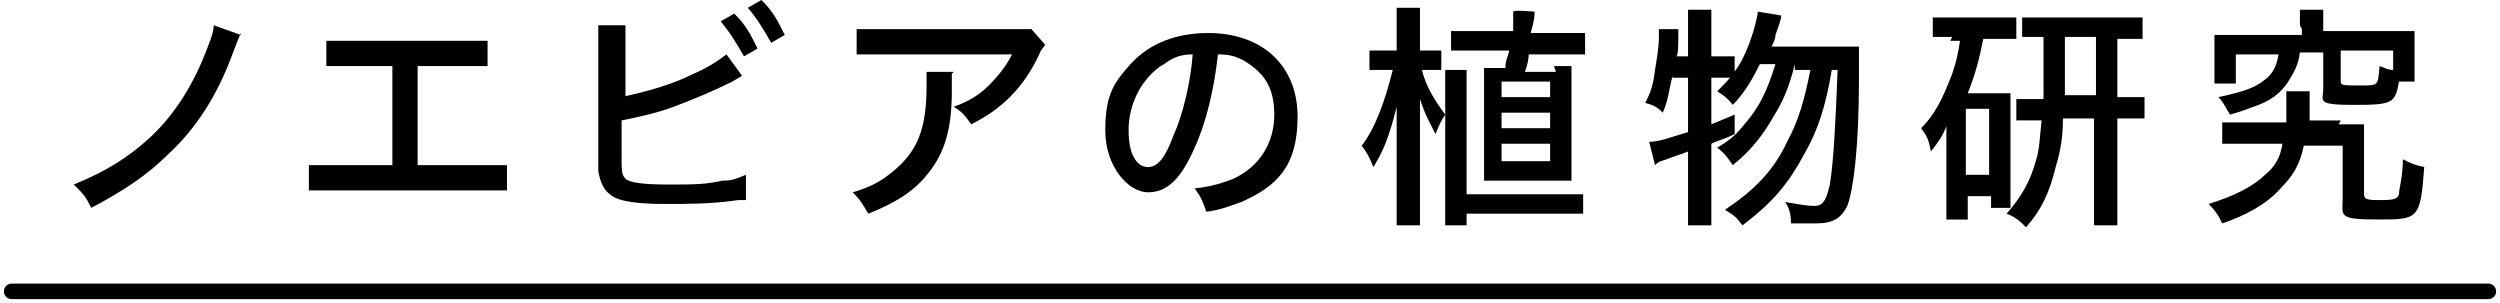 <?xml version="1.0" encoding="UTF-8"?>
<svg id="_レイヤー_1" data-name="レイヤー_1" xmlns="http://www.w3.org/2000/svg" version="1.1" viewBox="0 0 128.7 15.6">
  <!-- Generator: Adobe Illustrator 29.0.1, SVG Export Plug-In . SVG Version: 2.1.0 Build 192)  -->
  <defs>
    <style>
      .st0 {
        fill: none;
        stroke: #000;
        stroke-linecap: round;
        stroke-linejoin: round;
        stroke-width: .8px;
      }
    </style>
  </defs>
  <g>
    <path d="M12.4,1.7q-.1.2-.4,1c-.8,2.2-1.9,3.9-3.3,5.2-1.1,1.1-2.3,1.9-4,2.8-.3-.6-.4-.7-.9-1.2,1.7-.7,2.8-1.4,3.9-2.4,1.3-1.2,2.3-2.8,3-4.7.2-.5.3-.8.3-1.1l1.4.5Z"/>
    <path d="M21.6,8.5h3c.8,0,1,0,1.5,0v1.3c-.4,0-.7,0-1.5,0h-7.2c-.7,0-1.1,0-1.5,0v-1.3c.5,0,.7,0,1.5,0h2.8V3.4h-1.9c-.7,0-1.1,0-1.5,0v-1.3c.4,0,.7,0,1.5,0h5.3c.8,0,1.1,0,1.5,0v1.3c-.4,0-.7,0-1.5,0h-2.1v5.1Z"/>
    <path d="M32,5c1.3-.3,2.5-.6,3.7-1.2.9-.4,1.3-.7,1.7-1l.8,1.1-.5.3c-1,.5-2.2,1-3.3,1.4q-.9.3-2.4.6v1.8c0,.8,0,1,.2,1.2.2.2.9.3,2.2.3s1.9,0,2.8-.2c.5,0,.7-.1,1.2-.3v1.3c0,0-.4,0-.4,0-1.3.2-2.6.2-3.8.2s-2.4-.1-2.8-.5c-.3-.2-.5-.6-.6-1.2,0-.2,0-.4,0-1V2.7c0-.6,0-1,0-1.4h1.4c0,.4,0,.8,0,1.4v2.3ZM37.8.7c.6.6.8,1,1.2,1.8l-.7.4c-.4-.7-.7-1.2-1.2-1.8l.7-.4ZM39.2,0c.6.6.8,1,1.2,1.8l-.7.4c-.4-.7-.7-1.2-1.2-1.8l.7-.4Z"/>
    <path d="M49,3.8q0,.2,0,.9c0,2-.4,3.2-1.2,4.2-.7.9-1.6,1.5-3.1,2.1-.3-.5-.4-.7-.8-1.1,1-.3,1.5-.6,2.1-1.1,1.2-1,1.7-2.1,1.7-4.4s0-.4,0-.7h1.4ZM53.8,2.3c-.1.2-.2.2-.3.5-.8,1.7-1.9,2.8-3.5,3.6-.3-.4-.4-.6-.9-.9.8-.3,1.3-.6,1.8-1.1.5-.5.9-1,1.2-1.6h-6.5c-.8,0-1.1,0-1.5,0v-1.3c.4,0,.8,0,1.6,0h6.3c.7,0,.8,0,1.1,0l.7.8Z"/>
    <path d="M61.5,7.6c-.7,1.6-1.4,2.3-2.4,2.3s-2.2-1.3-2.2-3.2.5-2.5,1.3-3.4c1-1.1,2.4-1.6,4-1.6,2.8,0,4.6,1.7,4.6,4.3s-1.1,3.6-2.9,4.4c-.6.2-1,.4-1.8.5-.2-.6-.3-.8-.6-1.2.9-.1,1.5-.3,2-.5,1.3-.6,2.1-1.8,2.1-3.3s-.6-2.2-1.6-2.8c-.4-.2-.7-.3-1.3-.3-.2,1.8-.6,3.5-1.2,4.8ZM59.9,3.3c-1.1.7-1.8,2-1.8,3.4s.5,1.9,1,1.9.9-.5,1.3-1.6c.5-1.1.9-2.8,1-4.2-.7,0-1.1.2-1.6.6Z"/>
    <path d="M73.2,3.6c.2.8.6,1.5,1.2,2.3-.2.3-.3.5-.5,1-.3-.6-.5-.9-.8-1.8,0,.5,0,1,0,1.8v3.4c0,.5,0,.9,0,1.3h-1.2c0-.4,0-.8,0-1.3v-3.1c0-.5,0-1,0-1.7-.4,1.6-.7,2.3-1.2,3.1-.2-.5-.3-.7-.6-1.1.7-.9,1.2-2.3,1.6-3.9h-.3c-.4,0-.6,0-.9,0v-1c.2,0,.4,0,.9,0h.5v-1.1c0-.5,0-.8,0-1.1h1.2c0,.3,0,.7,0,1.1v1.1h.4c.3,0,.5,0,.7,0v1c-.2,0-.4,0-.7,0h-.4ZM81.5,11c-.3,0-.7,0-1.2,0h-4.8v.6h-1.1c0-.4,0-.7,0-1.4v-5.4c0-.5,0-.8,0-1.2h1.1c0,.3,0,.5,0,1.2v5.2h4.9c.6,0,.9,0,1.1,0v1.1ZM80,3.4c.5,0,.6,0,.9,0,0,.3,0,.6,0,1v3.9c0,.4,0,.7,0,1-.4,0-.6,0-.9,0h-2.7c-.3,0-.5,0-.9,0,0-.3,0-.7,0-1v-3.8c0-.4,0-.7,0-1,.3,0,.5,0,.9,0h.2c0-.4.1-.5.2-.9h-1.8c-.4,0-.8,0-1.2,0v-1c.4,0,.7,0,1.2,0h2c0-.5,0-.8,0-1h0c0-.1,1.1,0,1.1,0,0,.2,0,.4-.2,1.1h1.5c.6,0,.9,0,1.3,0v1.1c-.4,0-.7,0-1.3,0h-1.6c0,0,0,.4-.2.9h1.6ZM77.3,5h2.5v-.8h-2.5v.8ZM77.3,6.6h2.5v-.8h-2.5v.8ZM77.3,8.3h2.5v-.9h-2.5v.9Z"/>
    <path d="M86.1,3.9c-.2.8-.2,1.2-.5,1.9-.3-.3-.5-.4-.9-.5.3-.6.4-.9.5-1.7.1-.6.2-1.2.2-1.7s0-.3,0-.4h1c0,.9,0,1.3-.1,1.4h.6v-1.4c0-.4,0-.6,0-1h1.2c0,.3,0,.6,0,1v1.4h.4c.4,0,.6,0,.8,0v1.1c-.3,0-.5,0-.8,0h-.4v2.4c.5-.2.7-.3,1.2-.5v1c-.6.3-.8.3-1.2.5v2.9c0,.5,0,.9,0,1.3h-1.2c0-.4,0-.8,0-1.3v-2.5c-.5.2-.9.3-1.1.4-.3.1-.4.1-.6.3l-.3-1.2c.5,0,1-.2,2-.5v-2.8h-.8ZM92.4,3.3c-.3,1.2-.6,1.9-1.1,2.7-.5.9-1.2,1.8-2.1,2.5-.2-.3-.4-.6-.8-.9.7-.4,1-.7,1.4-1.2.8-.9,1.2-1.8,1.6-3.1h-.8c-.4.8-.8,1.5-1.4,2.1-.3-.4-.5-.5-.8-.7.5-.5.7-.7,1.1-1.3.5-.8.9-2.1,1-2.8l1.2.2q0,.2-.3,1c0,.2-.1.4-.2.6h3.5c.5,0,.8,0,1,0q0,.4,0,1.6c0,3.7-.3,5.8-.6,6.6-.3.6-.7.9-1.6.9s-.8,0-1.3,0c0-.5-.1-.8-.3-1.1.6.1,1.1.2,1.5.2s.6-.2.8-1.1c.2-1.2.3-3.3.4-5.9h-.3c-.3,1.8-.7,3.1-1.4,4.3-.8,1.5-1.6,2.5-3.2,3.7-.3-.4-.4-.5-.9-.8,1.5-1,2.5-2,3.2-3.5.6-1.1.9-2.2,1.2-3.7h-.8Z"/>
    <path d="M100.5,1.9c-.4,0-.7,0-1,0V.9c.3,0,.7,0,1.1,0h2.1c.5,0,.8,0,1.1,0v1.1c-.3,0-.6,0-1,0h-.7c-.2,1-.4,1.8-.8,2.8h1.5c.4,0,.5,0,.7,0,0,.3,0,.4,0,.9v4c0,.5,0,.7,0,1h-1v-.6h-1.2v1.2h-1.1c0-.3,0-.7,0-1.2v-2.4c0-.4,0-.7,0-1.2-.2.5-.4.8-.8,1.3-.1-.6-.2-.8-.5-1.2.7-.7,1.1-1.5,1.6-2.8.2-.6.3-1,.4-1.7h-.5ZM101.2,9h1.2v-3.4h-1.2v3.4ZM105.2,4.7V1.9c-.5,0-.8,0-1.1,0V.9c.3,0,.7,0,1.3,0h3.6c.5,0,.9,0,1.3,0v1.1c-.3,0-.6,0-1.2,0h-.1v3h.2c.6,0,.9,0,1.2,0v1.1c-.3,0-.6,0-1.2,0h-.2v4.1c0,.5,0,.9,0,1.4h-1.2c0-.5,0-.9,0-1.4v-4.1h-1.6c0,1.2-.2,1.9-.4,2.6-.3,1.2-.7,2.1-1.5,3-.3-.3-.5-.5-1-.7.7-.8,1.2-1.6,1.5-2.7.2-.6.2-1.2.3-2.1h-.1c-.6,0-.8,0-1.2,0v-1.1c.3,0,.6,0,1.2,0h.2v-.2ZM107.9,5V1.9h-1.6v3h1.6Z"/>
    <path d="M120.4,6.4c.6,0,.9,0,1.3,0,0,.3,0,.5,0,1.1v2.4c0,.3,0,.4.7.4s1,0,1.1-.3c0-.3.2-.9.2-1.8.4.2.6.3,1.1.4-.2,2.7-.3,2.7-2.4,2.7s-1.8-.2-1.8-1.1h0c0,0,0-2.7,0-2.7h-2c-.2,1-.6,1.6-1.2,2.2-.7.8-1.8,1.4-3,1.8-.2-.4-.3-.6-.7-1,1.3-.4,2.3-.9,2.9-1.5.5-.4.8-.9.9-1.6h-1.8c-.6,0-1,0-1.3,0v-1.1c.3,0,.7,0,1.3,0h2c0-.4,0-.6,0-.9s0-.4,0-.7h1.2c0,.3,0,.3,0,.9,0,.2,0,.4,0,.6h1.6ZM118.4,1.3c0-.3,0-.6,0-.8h1.2c0,.2,0,.4,0,.8v.3h3.4c.5,0,.8,0,1.3,0,0,.3,0,.5,0,.9v.8c0,.4,0,.6,0,.9h-.8c-.2,1.1-.3,1.2-2.3,1.2s-1.6-.2-1.6-.8v-1.9h-1.2c-.1.7-.3,1-.6,1.5-.4.6-.9,1-1.8,1.3-.3.1-.5.2-1.2.4-.2-.3-.3-.6-.6-.9,1.4-.3,1.9-.5,2.4-.9.4-.3.6-.7.7-1.3h-2.2v1.5h-1.1c0-.3,0-.5,0-.9v-.7c0-.4,0-.6,0-.9.5,0,.8,0,1.3,0h3.2v-.3ZM123.1,2.6h-2.6v1.5c0,.3,0,.3,1,.3s.9,0,1-1c.3.1.4.2.7.2v-1Z"/>
  </g>
  <line class="st0" x1=".6" y1="15" x2="128.1" y2="15"/>
</svg>
